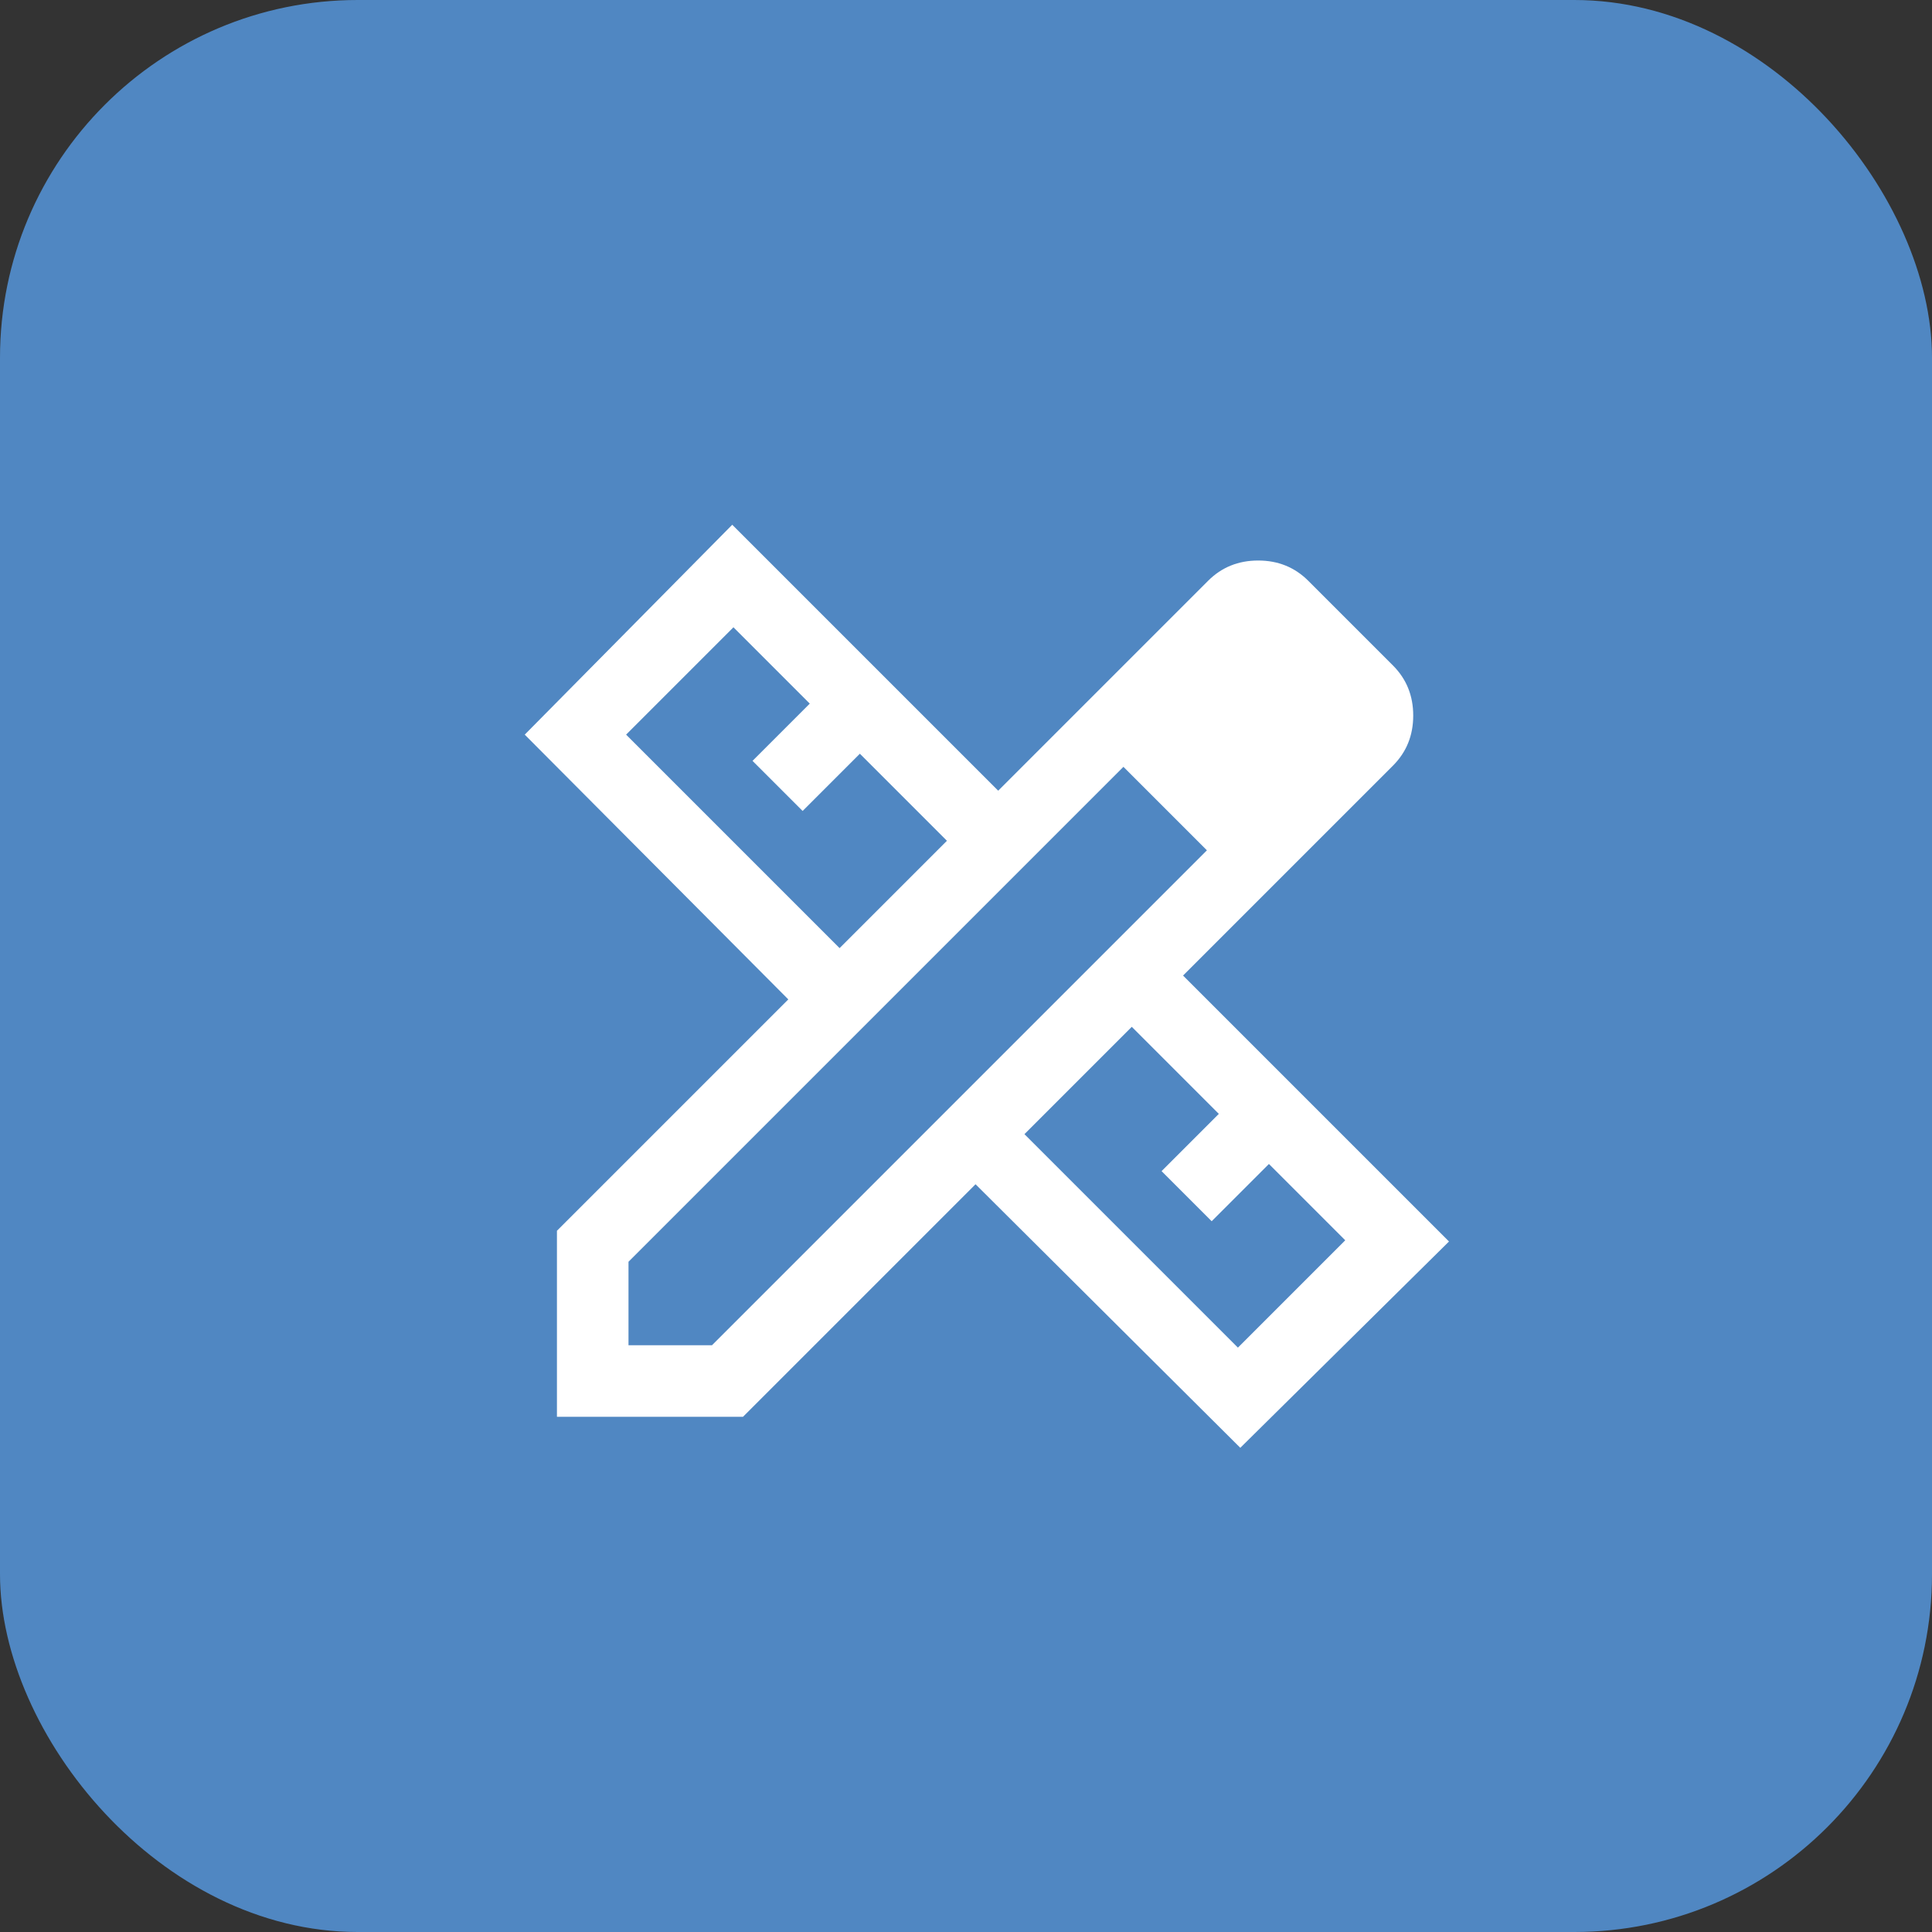 <svg width="81" height="81" viewBox="0 0 81 81" fill="none" xmlns="http://www.w3.org/2000/svg">
<rect x="0" y="0" width="81" height="81" fill="#333333" stroke="none"/>
<rect width="81" height="81" rx="15" fill="#5087C2"/>
<path d="M54.9 35.6L47.15 27.85L50.65 24.35C51.217 23.783 51.917 23.5 52.75 23.5C53.583 23.5 54.283 23.783 54.85 24.35L58.4 27.9C58.967 28.467 59.25 29.167 59.25 30C59.25 30.833 58.967 31.533 58.4 32.1L54.9 35.6ZM23.35 59.4V51.6L33.05 41.9L22 30.8L30.7 22L41.85 33.15L47.15 27.85L54.9 35.6L49.6 40.9L60.75 52.05L52 60.7L40.9 49.65L31.15 59.4H23.35ZM35.2 39.75L39.7 35.25L36.05 31.6L33.65 34L31.55 31.9L33.95 29.5L30.75 26.3L26.25 30.8L35.2 39.75ZM51.9 56.5L56.4 52L53.2 48.8L50.8 51.2L48.7 49.1L51.1 46.7L47.45 43.05L42.95 47.55L51.9 56.5ZM26.35 56.4H29.85L50.6 35.65L47.1 32.15L26.35 52.9V56.4Z" fill="white"/>
</svg>
